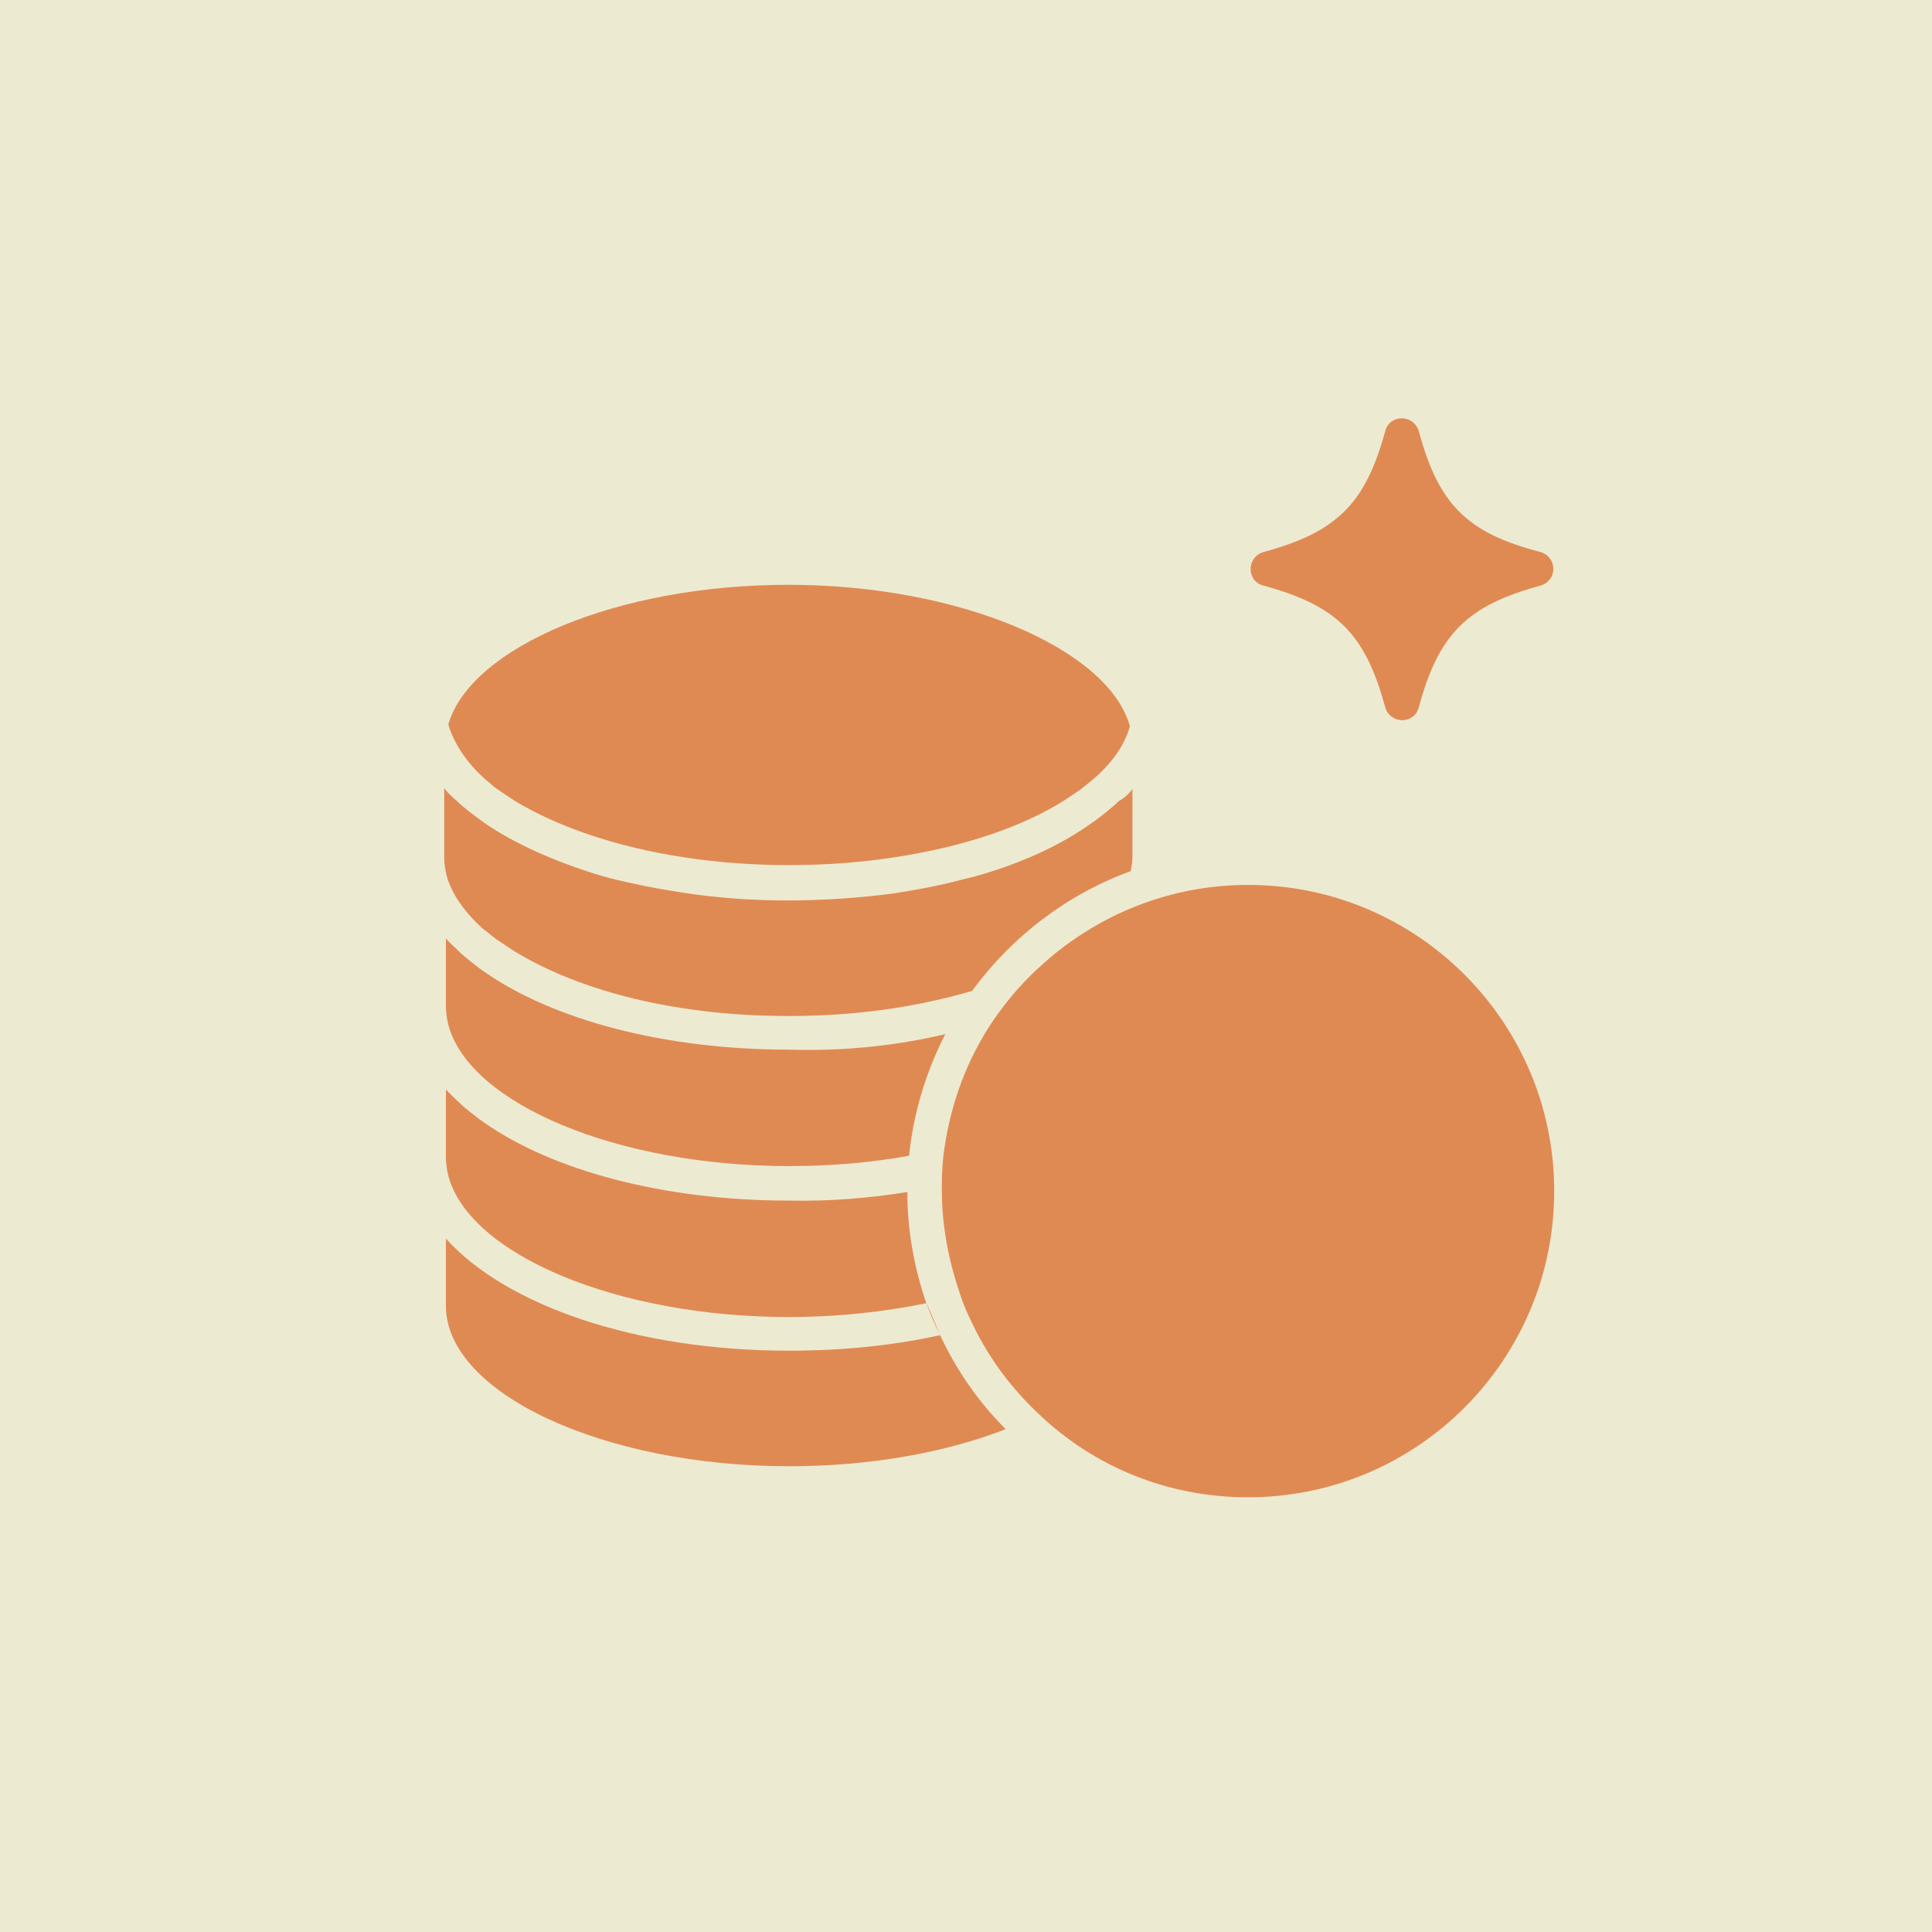 <?xml version="1.0" encoding="UTF-8"?> <svg xmlns="http://www.w3.org/2000/svg" width="70" height="70" viewBox="0 0 70 70" fill="none"> <rect width="70" height="70" fill="#EDEAD2"></rect> <path d="M34.062 48.375C34.656 49.656 35.469 50.812 36.438 51.781C34.281 52.625 31.531 53.125 28.594 53.125C21.844 53.125 16.156 50.469 16.156 47.312V44.875C18.312 47.281 23 48.938 28.594 48.938C30.531 48.938 32.375 48.75 34.062 48.375Z" fill="#E08A53"></path> <path d="M32.875 43.188C32.875 44.594 33.125 45.938 33.562 47.219C32.031 47.531 30.344 47.719 28.594 47.719C22.375 47.719 17.031 45.469 16.25 42.625C16.188 42.375 16.156 42.156 16.156 41.906V39.469C16.281 39.625 16.438 39.75 16.594 39.906C16.75 40.062 16.906 40.188 17.062 40.312C17.219 40.438 17.375 40.562 17.562 40.688C20.031 42.406 24.031 43.5 28.594 43.5C30.094 43.531 31.531 43.406 32.875 43.188Z" fill="#E08A53"></path> <path d="M34.25 37.469C33.562 38.812 33.094 40.312 32.938 41.875C31.562 42.125 30.094 42.25 28.594 42.25C22.375 42.25 17.031 40 16.25 37.156C16.188 36.906 16.156 36.688 16.156 36.438V34C16.281 34.156 16.438 34.281 16.594 34.438C16.75 34.594 16.906 34.719 17.062 34.844C17.219 34.969 17.375 35.094 17.562 35.219C20.031 36.938 24.031 38.031 28.594 38.031C30.625 38.094 32.531 37.875 34.25 37.469Z" fill="#E08A53"></path> <path d="M41.031 28.594V31.031C41.031 31.219 41 31.375 40.969 31.562C38.656 32.406 36.656 33.938 35.219 35.906C34.344 36.156 33.406 36.375 32.375 36.531C31.156 36.719 29.906 36.812 28.562 36.812C27.219 36.812 25.969 36.719 24.75 36.531C22.281 36.156 20.156 35.406 18.594 34.438C18.406 34.312 18.219 34.188 18.031 34.062C17.844 33.938 17.688 33.781 17.5 33.656C16.844 33.062 16.375 32.406 16.188 31.75C16.125 31.5 16.094 31.281 16.094 31.031V28.562C16.219 28.719 16.375 28.875 16.531 29C16.688 29.156 16.844 29.281 17 29.406C17.156 29.531 17.344 29.656 17.5 29.781C18.625 30.562 20.094 31.219 21.75 31.719C22.156 31.844 22.594 31.938 23.031 32.031C23.594 32.156 24.156 32.25 24.75 32.344C25.969 32.531 27.219 32.625 28.531 32.625C29.844 32.625 31.156 32.531 32.344 32.375C32.938 32.281 33.5 32.188 34.062 32.062C34.5 31.969 34.938 31.844 35.344 31.75C37 31.281 38.438 30.625 39.562 29.812C39.75 29.688 39.906 29.562 40.062 29.438C40.219 29.312 40.406 29.156 40.531 29.031C40.75 28.906 40.906 28.75 41.031 28.594Z" fill="#E08A53"></path> <path d="M56.312 43.156C56.312 49.281 51.344 54.25 45.219 54.25C42.281 54.25 39.625 53.125 37.656 51.25C36.688 50.344 35.875 49.281 35.281 48.062C35.094 47.688 34.906 47.281 34.781 46.875C34.375 45.688 34.125 44.438 34.125 43.125C34.125 43.062 34.125 43 34.125 42.906C34.125 42.469 34.156 42 34.219 41.594C34.469 39.906 35.062 38.344 35.969 37C36.5 36.219 37.125 35.5 37.844 34.875C38.469 34.312 39.156 33.844 39.875 33.438C41.469 32.562 43.281 32.062 45.219 32.062C51.344 32.062 56.312 37.031 56.312 43.156Z" fill="#E08A53"></path> <path d="M33.562 47.188C33.688 47.594 33.875 48 34.062 48.375L33.562 47.188Z" fill="#E08A53"></path> <path d="M55.812 21.219C53.156 21.938 52.125 22.969 51.406 25.625C51.25 26.25 50.375 26.25 50.188 25.625C49.469 22.969 48.438 21.938 45.781 21.219C45.156 21.062 45.156 20.188 45.781 20C48.438 19.281 49.469 18.25 50.188 15.625C50.344 15 51.219 15 51.406 15.625C52.125 18.281 53.156 19.312 55.812 20C56.438 20.188 56.438 21.031 55.812 21.219Z" fill="#E08A53"></path> <path d="M40.938 26.312C40.75 27 40.281 27.656 39.625 28.219C39.469 28.344 39.281 28.5 39.125 28.625C38.938 28.75 38.75 28.875 38.562 29C37.031 29.969 34.875 30.688 32.406 31.062C31.188 31.25 29.906 31.344 28.594 31.344C27.281 31.344 26 31.25 24.781 31.062C22.312 30.688 20.156 29.938 18.625 29C18.438 28.875 18.25 28.75 18.062 28.625C17.875 28.5 17.719 28.344 17.562 28.219C16.906 27.625 16.469 26.969 16.25 26.281C16.25 26.25 16.25 26.25 16.25 26.219C17.094 23.438 22.375 21.188 28.562 21.188C34.75 21.188 40.156 23.5 40.938 26.312Z" fill="#E08A53"></path> </svg> 